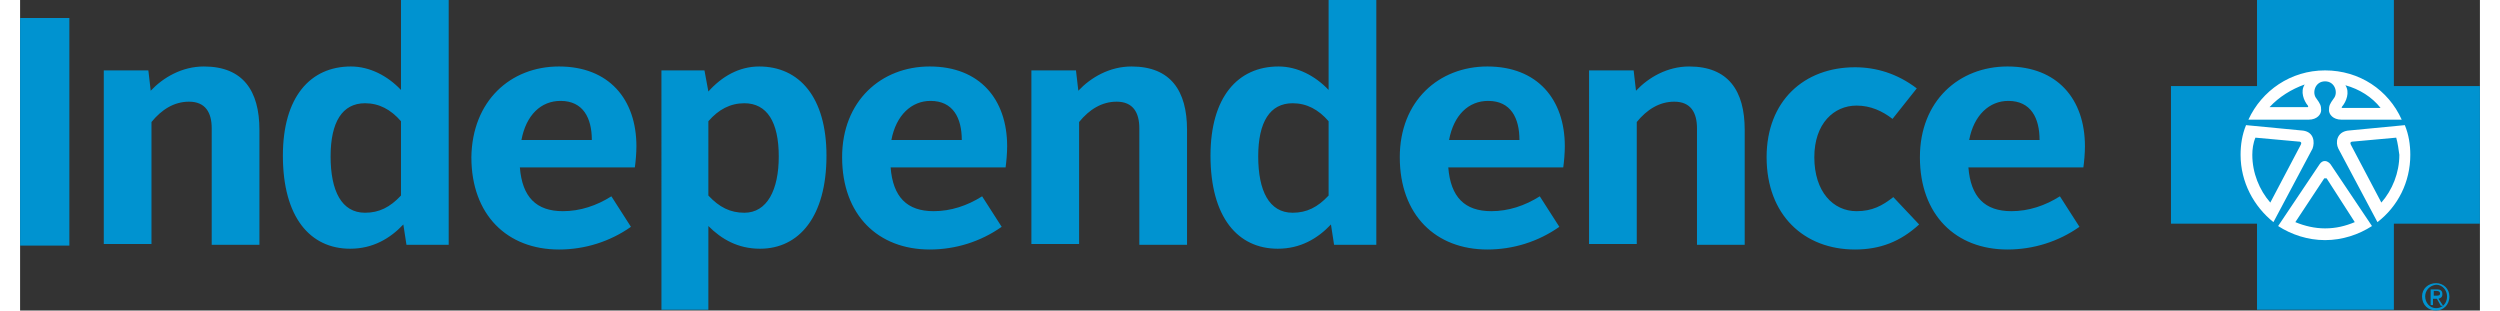 <?xml version="1.0" encoding="utf-8"?><!-- Generator: Adobe Illustrator 24.0.3, SVG Export Plug-In . SVG Version: 6.00 Build 0)  --><svg xmlns="http://www.w3.org/2000/svg" xmlns:xlink="http://www.w3.org/1999/xlink" version="1.1" id="Layer_1631781b2338e6" x="0px" y="0px" viewBox="0 0 314.5 39.7" style="enable-background:new 0 0 314.5 39.7;" xml:space="preserve" aria-hidden="true" width="314px" height="39px"><rect x="0" y="0" width="314.5" height="39.7" fill="#333333" stroke="none"/><defs><linearGradient class="cerosgradient" data-cerosgradient="true" id="CerosGradient_id1026ab758" gradientUnits="userSpaceOnUse" x1="50%" y1="100%" x2="50%" y2="0%"><stop offset="0%" stop-color="#d1d1d1"/><stop offset="100%" stop-color="#d1d1d1"/></linearGradient><linearGradient/></defs>
<style type="text/css">
	.st0-631781b2338e6{fill-rule:evenodd;clip-rule:evenodd;fill:#0093D0;}
	.st1-631781b2338e6{fill:#FFFFFF;}
</style>
<g>
	<path class="st0-631781b2338e6" d="M308.9,39.7c-1,0-1.8-0.7-1.8-1.8c0-1,0.8-1.7,1.8-1.7c0.9,0,1.7,0.7,1.7,1.7C310.6,39,309.8,39.7,308.9,39.7   L308.9,39.7z M307.5,37.9c0,0.8,0.6,1.5,1.4,1.5c0.8,0,1.4-0.6,1.4-1.5c0-0.8-0.6-1.5-1.4-1.5C308.1,36.5,307.5,37.1,307.5,37.9   L307.5,37.9z M308.5,38.1V39h-0.3v-2h0.8c0.5,0,0.7,0.2,0.7,0.6c0,0.4-0.2,0.5-0.5,0.6l0.6,0.9h-0.3l-0.5-0.9H308.5L308.5,38.1z    M308.5,37.8h0.4c0.3,0,0.5,0,0.5-0.3c0-0.2-0.2-0.3-0.4-0.3h-0.4V37.8L308.5,37.8z M303.5,39.6v-11h11V11h-11V0h-17.5v11h-11v17.6   h11v11H303.5z M0,2.3h6.3v29.1H0V2.3z M10.7,9h5.7l0.3,2.6c1.6-1.7,4-3.1,6.8-3.1c5,0,7.1,3.1,7.1,8.1v14.7h-6.1V16.4   c0-2-0.8-3.4-2.9-3.4c-1.9,0-3.5,1-4.8,2.6v15.6h-6.1V9z M33.6,19.9c0-7.5,3.5-11.4,8.7-11.4c2.4,0,4.7,1.2,6.4,3V0h6.1v31.3h-5.4   L49,28.7c-1.7,1.8-3.9,3.1-6.8,3.1C37.1,31.8,33.6,27.8,33.6,19.9z M48.7,25v-9.5c-1.3-1.5-2.8-2.3-4.6-2.3c-2.9,0-4.4,2.4-4.4,6.8   c0,4.4,1.4,7.2,4.4,7.2C45.9,27.2,47.3,26.5,48.7,25z M68.9,8.5c6.4,0,9.9,4.2,9.9,10.2c0,0.9-0.1,2-0.2,2.7H63.9   c0.3,3.8,2.1,5.6,5.5,5.6c2.2,0,4.3-0.7,6.2-1.9l2.5,3.9c-2.7,1.9-5.9,2.9-9.2,2.9c-6.6,0-11.2-4.4-11.2-11.8   C57.8,12.9,62.7,8.5,68.9,8.5z M64.1,17.9h9c0-2.8-1.1-5-4-5C66.6,12.9,64.7,14.7,64.1,17.9z M88,39.6h-6V9h5.5l0.5,2.7   c1.7-1.9,3.9-3.2,6.5-3.2c5.1,0,8.6,3.9,8.6,11.4c0,7.8-3.5,11.9-8.5,11.9c-2.8,0-4.9-1.2-6.6-2.9V39.6z M92.6,27.2   c2.9,0,4.4-2.9,4.4-7.2c0-4.4-1.5-6.8-4.4-6.8c-1.8,0-3.3,0.8-4.6,2.3V25C89.4,26.5,90.8,27.2,92.6,27.2z M116.3,8.5   c6.4,0,9.9,4.2,9.9,10.2c0,0.9-0.1,2-0.2,2.7h-14.7c0.3,3.8,2.1,5.6,5.5,5.6c2.2,0,4.3-0.7,6.2-1.9l2.5,3.9   c-2.7,1.9-5.9,2.9-9.2,2.9c-6.6,0-11.2-4.4-11.2-11.8C105.1,12.9,110.1,8.5,116.3,8.5z M111.4,17.9h9c0-2.8-1.1-5-4-5   C114,12.9,112,14.7,111.4,17.9z M129.3,9h5.7l0.3,2.6c1.6-1.7,4-3.1,6.8-3.1c5,0,7.1,3.1,7.1,8.1v14.7h-6.1V16.4   c0-2-0.8-3.4-2.9-3.4c-1.9,0-3.5,1-4.8,2.6v15.6h-6.1V9z M152.2,19.9c0-7.5,3.5-11.4,8.7-11.4c2.4,0,4.7,1.2,6.4,3V0h6.1v31.3H168   l-0.4-2.6c-1.7,1.8-3.9,3.1-6.8,3.1C155.7,31.8,152.2,27.8,152.2,19.9z M167.3,25v-9.5c-1.3-1.5-2.8-2.3-4.6-2.3   c-2.9,0-4.4,2.4-4.4,6.8c0,4.4,1.4,7.2,4.4,7.2C164.5,27.2,165.9,26.5,167.3,25z M187.6,8.5c6.4,0,9.9,4.2,9.9,10.2   c0,0.9-0.1,2-0.2,2.7h-14.7c0.3,3.8,2.1,5.6,5.5,5.6c2.2,0,4.3-0.7,6.2-1.9l2.5,3.9c-2.7,1.9-5.9,2.9-9.2,2.9   c-6.6,0-11.2-4.4-11.2-11.8C176.4,12.9,181.4,8.5,187.6,8.5z M182.7,17.9h9c0-2.8-1.1-5-4-5C185.2,12.9,183.3,14.7,182.7,17.9z    M200.6,9h5.7l0.3,2.6c1.6-1.7,4-3.1,6.8-3.1c5,0,7.1,3.1,7.1,8.1v14.7h-6.1V16.4c0-2-0.8-3.4-2.9-3.4c-1.9,0-3.5,1-4.8,2.6v15.6   h-6.1V9z M234.6,8.6c2.7,0,5.4,0.8,7.9,2.7l-3.1,3.9c-1.3-1-2.8-1.7-4.6-1.7c-2.9,0-5.4,2.3-5.4,6.6c0,4.4,2.4,6.9,5.4,6.9   c2,0,3.3-0.7,4.7-1.8l3.3,3.5c-2.4,2.2-5,3.2-8.2,3.2c-6.5,0-11.3-4.4-11.3-11.8C223.3,12.9,228.1,8.6,234.6,8.6z M254.1,8.5   c6.4,0,9.9,4.2,9.9,10.2c0,0.9-0.1,2-0.2,2.7h-14.7c0.3,3.8,2.1,5.6,5.5,5.6c2.2,0,4.3-0.7,6.2-1.9l2.5,3.9   c-2.7,1.9-5.9,2.9-9.2,2.9c-6.6,0-11.2-4.4-11.2-11.8C242.9,12.9,247.9,8.5,254.1,8.5z M249.2,17.9h9c0-2.8-1.1-5-4-5   C251.8,12.9,249.8,14.7,249.2,17.9z"/>
	<path class="st1-631781b2338e6" d="M284.6,16l7.3,0.7c1.4,0.2,1.5,1.5,1.2,2.3l-5,9.4l0,0c-2.5-2-4.2-5.1-4.2-8.6C283.9,18.5,284.1,17.2,284.6,16   L284.6,16z M285.4,19.8c0,2.3,0.9,4.5,2.3,6.1l3.9-7.4c0.1-0.2,0.1-0.4-0.3-0.4l-5.5-0.5C285.5,18.3,285.4,19.1,285.4,19.8z    M304.9,16c0.5,1.2,0.7,2.5,0.7,3.8c0,3.5-1.6,6.6-4.2,8.6l0,0l-5-9.4c-0.4-0.8-0.2-2.1,1.2-2.3L304.9,16L304.9,16z M303.8,17.6   l-5.5,0.5c-0.4,0-0.4,0.2-0.3,0.4l3.9,7.4c1.4-1.6,2.3-3.8,2.3-6.1C304.1,19.1,304,18.3,303.8,17.6z M294.7,30.7   c-2.2,0-4.3-0.7-6-1.8v0l5.3-7.9c0.4-0.6,1-0.5,1.4,0l5.3,7.9l0,0C299,30,296.9,30.7,294.7,30.7 M294.9,22.8   c-0.1-0.1-0.2-0.1-0.3,0l-3.7,5.6c1.2,0.5,2.5,0.8,3.8,0.8c1.4,0,2.6-0.3,3.8-0.8L294.9,22.8c-0.1-0.1-0.2-0.1-0.3,0 M301.8,13.8   l-4.9,0c-0.1,0-0.1-0.1,0-0.2c0.5-0.6,1-1.8,0.4-2.7C299.1,11.4,300.7,12.4,301.8,13.8z M294.7,9c-4.4,0-8.1,2.6-9.8,6.3h7.7   c1.1,0,1.6-0.7,1.6-1.2c0-0.6-0.1-0.8-0.6-1.5c-0.6-0.7-0.2-2.2,1.1-2.2c1.3,0,1.7,1.5,1.1,2.2c-0.5,0.7-0.6,0.9-0.6,1.5   c0,0.5,0.5,1.2,1.6,1.2h7.7C302.8,11.5,299.1,9,294.7,9z M292.1,10.8c-0.6,0.9-0.1,2.1,0.4,2.7c0.1,0.1,0,0.2,0,0.2l-4.9,0   C288.8,12.4,290.4,11.4,292.1,10.8z"/>
</g>
</svg>